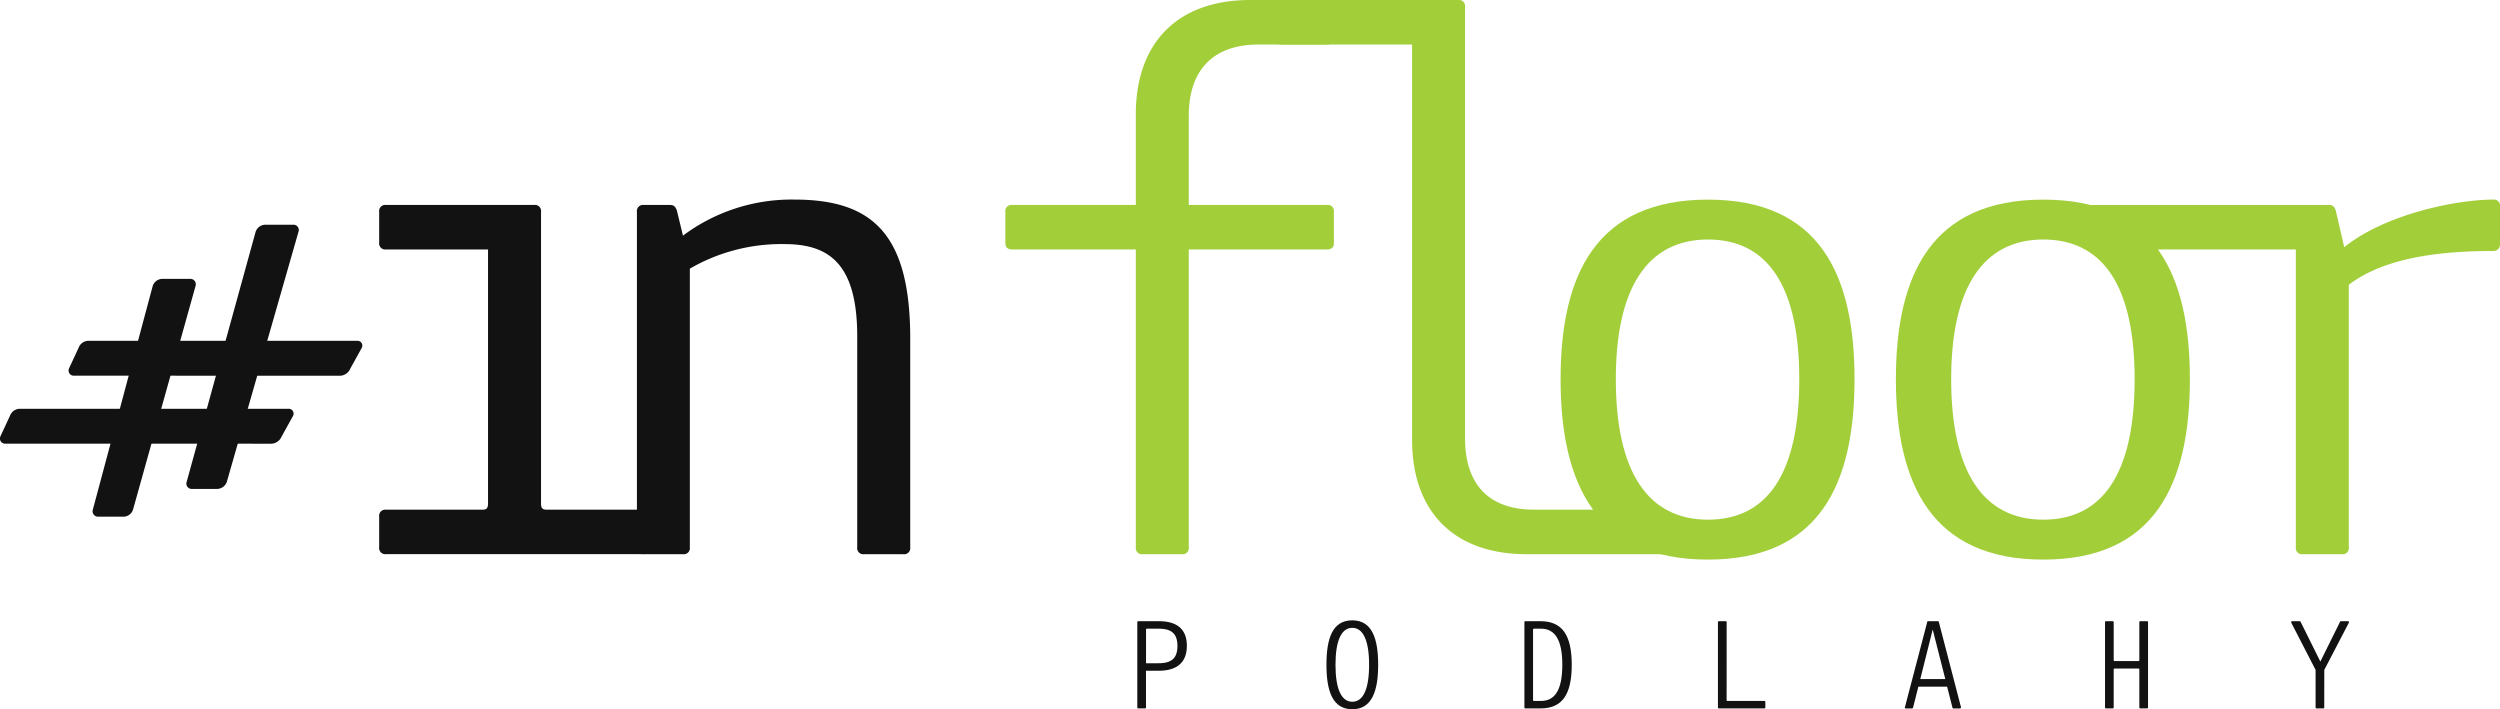 <svg xmlns="http://www.w3.org/2000/svg" xmlns:xlink="http://www.w3.org/1999/xlink" width="285.86" height="81.099" viewBox="0 0 285.86 81.099">
  <defs>
    <clipPath id="clip-path">
      <rect id="Rectangle_4" data-name="Rectangle 4" width="285.86" height="81.099" fill="#121212"/>
    </clipPath>
  </defs>
  <g id="Group_32" data-name="Group 32" transform="translate(0 0)">
    <g id="Group_32-2" data-name="Group 32" transform="translate(0 0)" clip-path="url(#clip-path)">

      <path id="Path_9" data-name="Path 9" d="M27.757,19.669a.7.7,0,0,1-.788-.789V15.367a.7.7,0,0,1,.788-.789H44.683a.7.7,0,0,1,.794.789V48.719c0,.527.174.7.614.7H56.707a.7.7,0,0,1,.785.789v3.514a.694.694,0,0,1-.785.786H27.757a.7.7,0,0,1-.788-.786V50.212a.7.7,0,0,1,.788-.789H38.8c.44,0,.616-.177.616-.7V19.669Z" transform="translate(16.387 8.857)" fill="#121212"/>
      <path id="Path_10" data-name="Path 10" d="M63.3,14.195c8.95,0,13.253,3.948,13.253,15.886V53.953a.7.7,0,0,1-.789.793H71.281a.7.7,0,0,1-.789-.793V29.821c0-8.515-3.424-10.535-8.339-10.535a20.887,20.887,0,0,0-10.8,2.807v31.86a.7.7,0,0,1-.786.793H46.09a.7.7,0,0,1-.788-.793V15.6a.7.7,0,0,1,.788-.789h2.984c.445,0,.614.174.793.616l.7,2.892A20.724,20.724,0,0,1,63.3,14.195" transform="translate(27.526 8.625)" fill="#121212"/>
      <path id="Path_15" data-name="Path 15" d="M17.883,45.376a1.2,1.2,0,0,1-1.085.817H13.905a.607.607,0,0,1-.614-.817L21.172,16.8a1.187,1.187,0,0,1,1.082-.815h3.209a.6.6,0,0,1,.608.815Z" transform="translate(8.056 9.711)" fill="#121212"/>
      <path id="Path_16" data-name="Path 16" d="M11.209,46.208a1.164,1.164,0,0,1-1.067.82H7.252a.625.625,0,0,1-.637-.82l6.84-25.551a1.159,1.159,0,0,1,1.063-.82h3.209a.617.617,0,0,1,.627.817Z" transform="translate(4.004 12.053)" fill="#121212"/>
      <path id="Path_17" data-name="Path 17" d="M.635,33.064a.591.591,0,0,1-.6-.81l1.1-2.366a1.223,1.223,0,0,1,1.1-.812H32.959a.555.555,0,0,1,.553.8l-1.325,2.4a1.322,1.322,0,0,1-1.146.793Z" transform="translate(0 17.666)" fill="#121212"/>
      <path id="Path_18" data-name="Path 18" d="M5.517,28.228a.589.589,0,0,1-.6-.809l1.1-2.37a1.22,1.22,0,0,1,1.1-.809H37.853a.55.55,0,0,1,.553.793l-1.326,2.4a1.307,1.307,0,0,1-1.141.8Z" transform="translate(2.966 14.729)" fill="#121212"/>
      <path id="Path_19" data-name="Path 19" d="M81.887,54.034a.111.111,0,0,1-.127.124h-.744a.109.109,0,0,1-.124-.124V44.309a.11.11,0,0,1,.124-.125h2.336c2,0,3.207.842,3.207,2.818s-1.219,2.847-3.222,2.847h-1.45Zm1.424-5.043c1.447,0,2.17-.522,2.17-1.976s-.723-1.974-2.17-1.974H82c-.082,0-.109.027-.109.111v3.839Z" transform="translate(49.151 26.846)" fill="#121212"/>
      <path id="Path_20" data-name="Path 20" d="M97.3,54.289c-2.278,0-2.955-2.127-2.955-5.082,0-2.985.664-5.085,2.955-5.085,2.264,0,2.958,2.1,2.958,5.085,0,2.955-.694,5.082-2.958,5.082m0-9.308c-1.23,0-1.921,1.423-1.921,4.226s.691,4.226,1.921,4.226,1.921-1.41,1.921-4.226-.7-4.226-1.921-4.226" transform="translate(57.327 26.809)" fill="#121212"/>
      <path id="Path_21" data-name="Path 21" d="M108.532,54.158c-.066,0-.106-.042-.106-.125V44.309c0-.084.04-.125.106-.125h1.728c2.461,0,3.58,1.545,3.58,4.987s-1.119,4.987-3.58,4.987Zm4.23-4.987c0-2.8-.813-4.13-2.431-4.13h-.815c-.069,0-.1.026-.1.111V53.19c0,.082.029.113.085.113h.828c1.629,0,2.431-1.328,2.431-4.132" transform="translate(65.88 26.846)" fill="#121212"/>
      <path id="Path_22" data-name="Path 22" d="M123.186,53.19c0,.082.027.113.1.113h4.2c.085,0,.127.039.127.122v.608a.111.111,0,0,1-.127.125h-5.165a.112.112,0,0,1-.129-.125V44.309a.112.112,0,0,1,.129-.125h.744a.11.11,0,0,1,.124.125Z" transform="translate(74.243 26.846)" fill="#121212"/>
      <path id="Path_23" data-name="Path 23" d="M136.425,54.06a.126.126,0,0,1-.129.1h-.7a.1.1,0,0,1-.1-.153l2.554-9.75a.083.083,0,0,1,.1-.071h1.117a.1.1,0,0,1,.1.071l2.527,9.724c.026.1-.018.178-.114.178h-.73a.111.111,0,0,1-.124-.1l-.609-2.391H137.03Zm2.246-8.924L137.25,50.8h2.86Z" transform="translate(82.323 26.846)" fill="#121212"/>
      <path id="Path_24" data-name="Path 24" d="M150.716,49.708v4.324c0,.084-.037.125-.124.125h-.744c-.087,0-.124-.042-.124-.125V44.309c0-.084.037-.125.124-.125h.744c.087,0,.124.042.124.125v4.323c0,.08.029.108.111.108h2.707c.082,0,.113-.027.113-.108V44.309a.114.114,0,0,1,.121-.125h.762c.068,0,.111.042.111.125v9.723c0,.084-.043.125-.111.125h-.762a.114.114,0,0,1-.121-.125V49.708c0-.082-.031-.108-.113-.108h-2.707c-.082,0-.111.026-.111.108" transform="translate(90.973 26.846)" fill="#121212"/>
      <path id="Path_25" data-name="Path 25" d="M166.746,54.034c0,.084-.037.124-.121.124h-.744a.11.11,0,0,1-.125-.124V49.751l-2.763-5.358c-.069-.125,0-.209.109-.209h.817a.128.128,0,0,1,.124.071L166.3,48.8l2.251-4.545a.107.107,0,0,1,.108-.071h.791a.12.12,0,0,1,.106.18l-2.805,5.387Z" transform="translate(99.018 26.846)" fill="#121212"/>

      <path id="Path_11" data-name="Path 11" d="M86.425,13.079C86.425,4.83,91.249,0,99.506,0h8.771a.7.7,0,0,1,.791.791v3.6c0,.44-.264.7-.791.7h-7.807c-5.271,0-7.99,2.987-7.99,8.163V23.435h15.8a.7.7,0,0,1,.791.791v3.6c0,.437-.264.7-.791.7h-15.8V62.584a.7.7,0,0,1-.791.786H87.216a.7.7,0,0,1-.791-.786V28.526H72.293c-.524,0-.785-.265-.785-.7v-3.6a.7.7,0,0,1,.785-.791H86.425Z" transform="translate(43.449 0)" fill="#a2ce3a"/>
      <path id="Path_12" data-name="Path 12" d="M91.453,5.09c-.526,0-.789-.26-.789-.7V.788A.7.7,0,0,1,91.453,0h20.188a.7.7,0,0,1,.791.788V50.117c0,5.18,2.635,8.162,7.9,8.162h14.4c.531,0,.791.262.791.7l4.117,3.6a.7.7,0,0,1-.793.788H119.451c-8.247,0-13.076-4.826-13.076-13.075V5.09Z" transform="translate(55.088 0)" fill="#a2ce3a"/>
      <path id="Path_13" data-name="Path 13" d="M127.849,55.36c-12.727,0-16.849-8.6-16.849-20.626S115.122,14.2,127.849,14.2s16.761,8.511,16.761,20.537S140.574,55.36,127.849,55.36m0-36.6c-6.85,0-10.533,5.443-10.533,15.975,0,10.621,3.683,16.06,10.533,16.06s10.443-5.355,10.443-16.06c0-10.621-3.6-15.975-10.443-15.975" transform="translate(67.444 8.626)" fill="#a2ce3a"/>
      <path id="Path_14" data-name="Path 14" d="M151.7,55.36c-12.724,0-16.851-8.6-16.851-20.626S138.977,14.2,151.7,14.2s16.764,8.511,16.764,20.537S164.43,55.36,151.7,55.36m0-36.6c-6.845,0-10.531,5.443-10.531,15.975,0,10.621,3.686,16.06,10.531,16.06s10.446-5.355,10.446-16.06c0-10.621-3.6-15.975-10.446-15.975" transform="translate(81.936 8.626)" fill="#a2ce3a"/><path id="Path_8" data-name="Path 8" d="M177.135,15.425l.968,4.21c4.824-3.86,12.991-5.439,17.025-5.439a.7.7,0,0,1,.791.789v4.3a.738.738,0,0,1-.791.789c-6.236,0-12.465.791-16.5,3.861V53.958a.7.7,0,0,1-.788.786h-4.479a.7.7,0,0,1-.789-.786V19.9H148.82c-.526,0-.791-.265-.791-.7V15.6a.7.7,0,0,1,.791-.789h27.522c.442,0,.619.177.793.616" transform="translate(89.943 8.626)" fill="#a2ce3a"/>
    </g>
  </g>
</svg>
